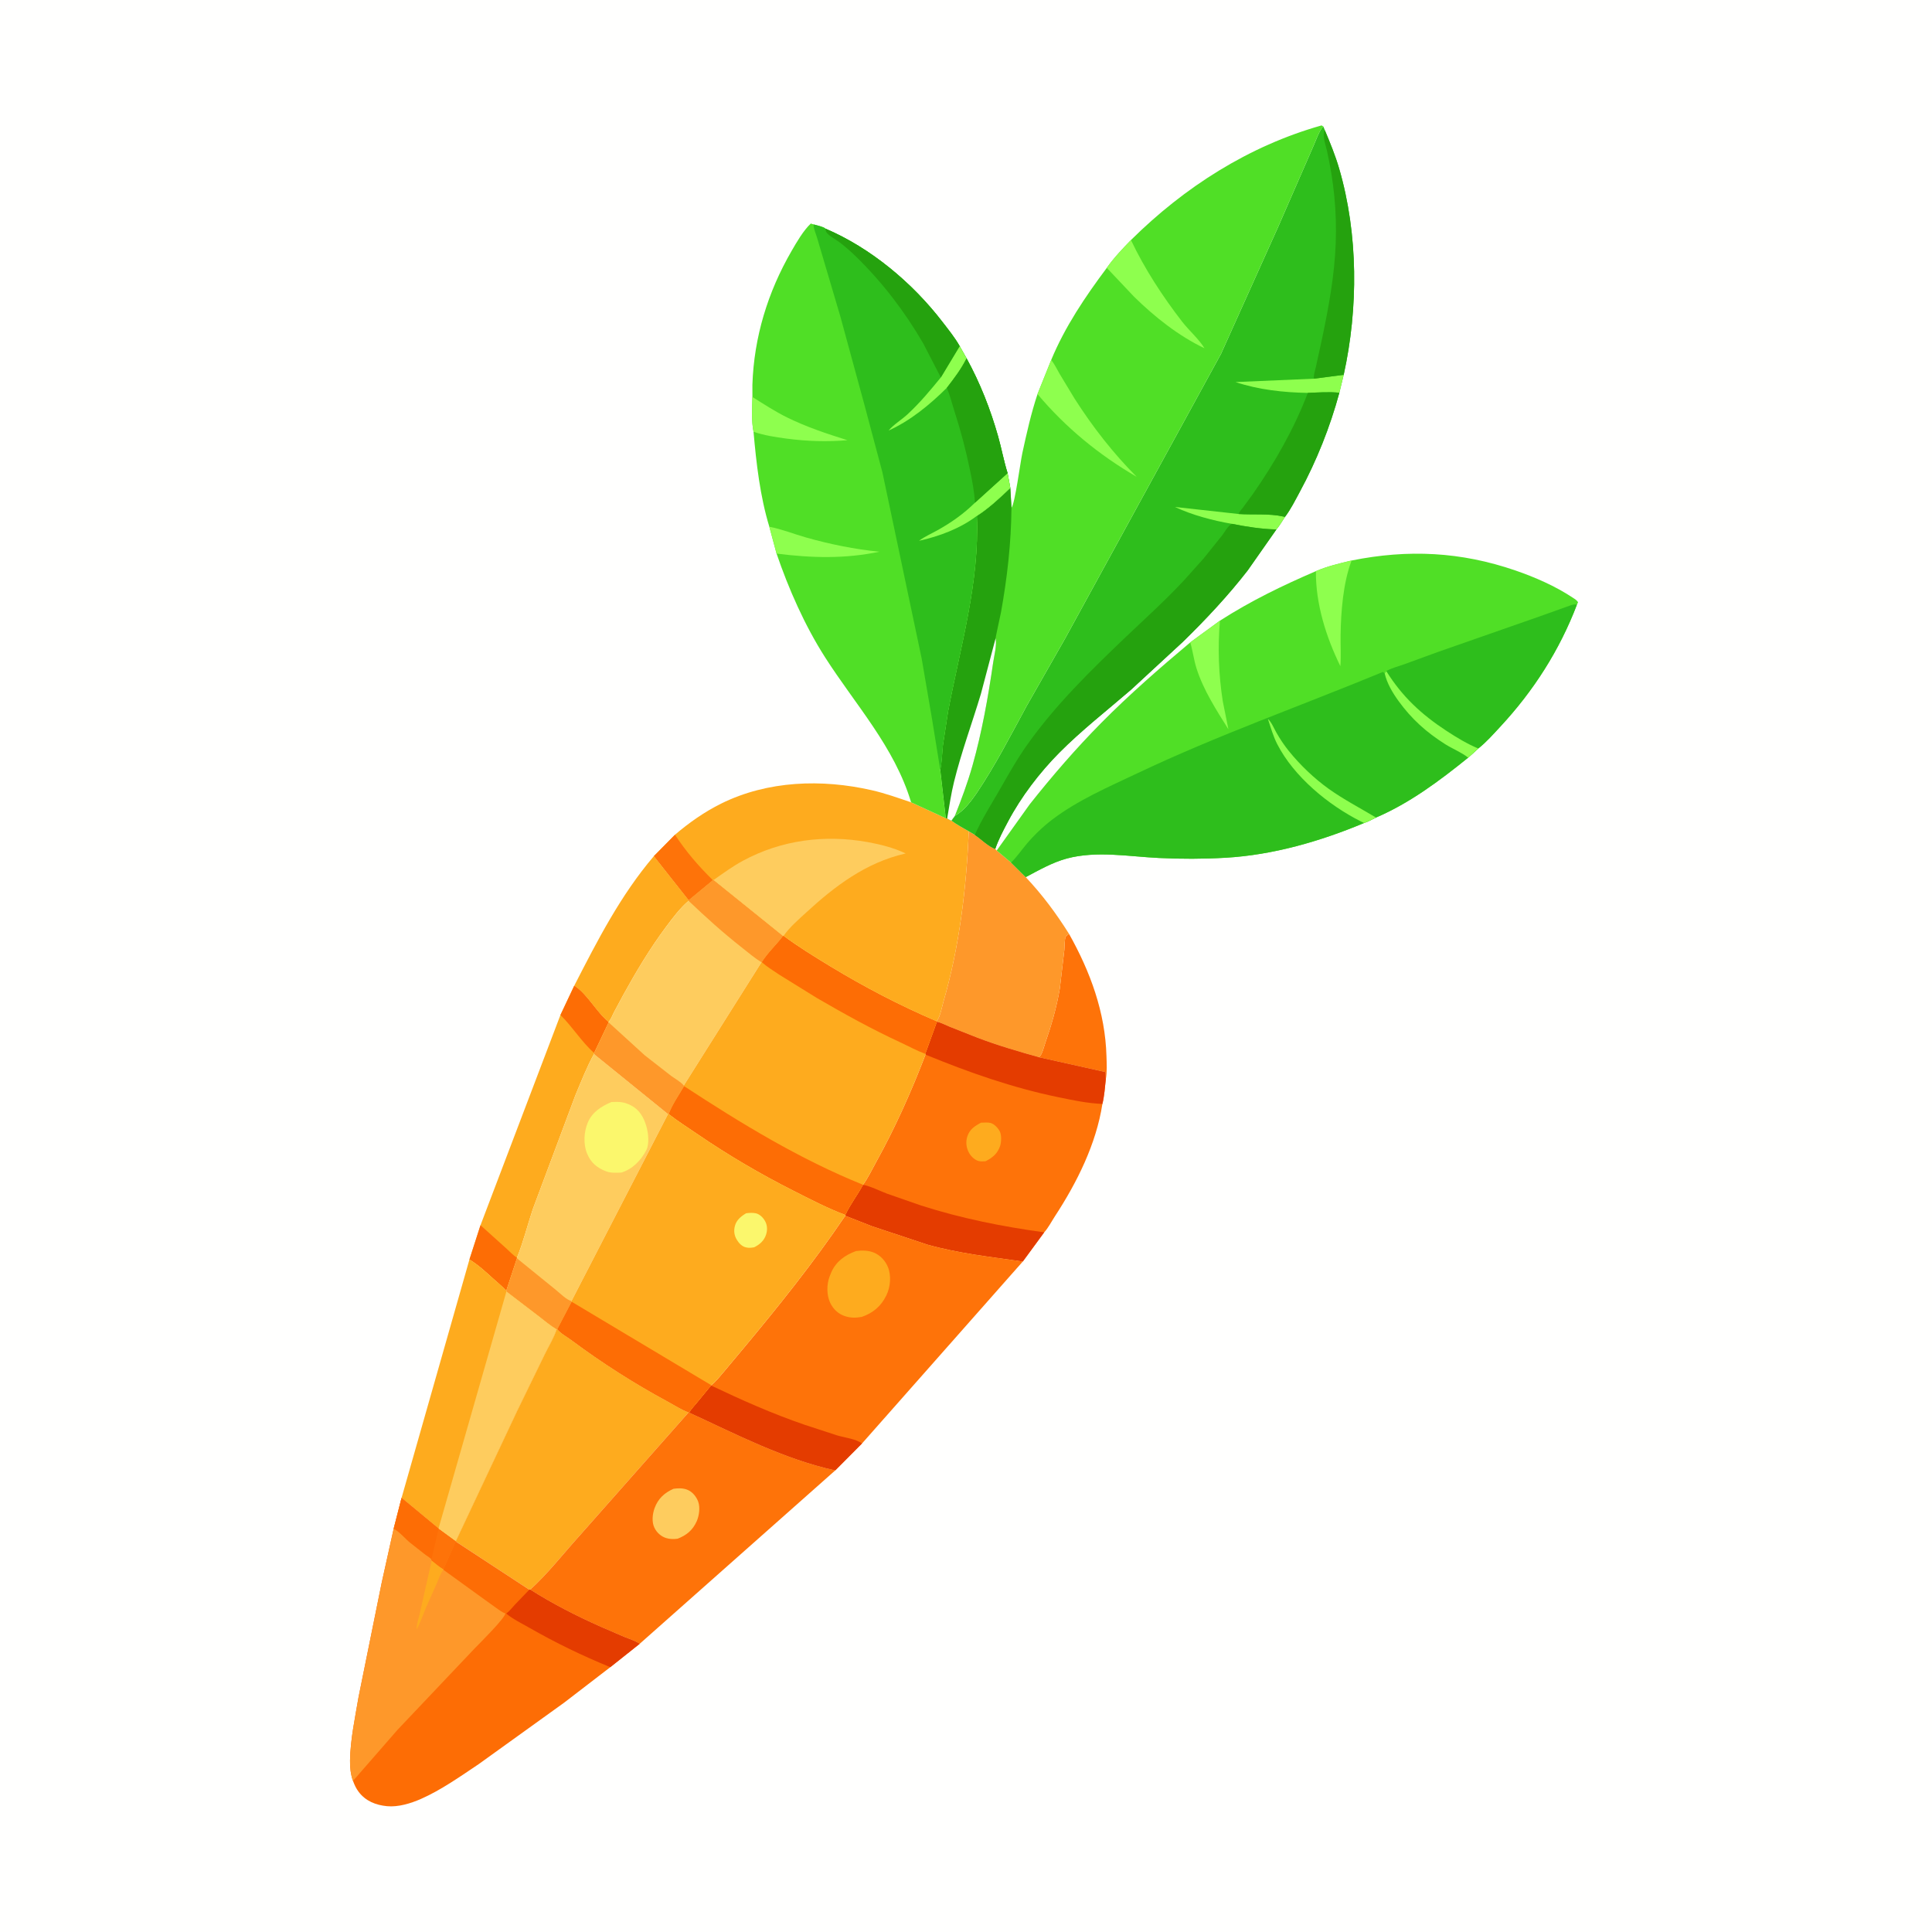 <svg version="1.1" xmlns="http://www.w3.org/2000/svg" style="display: block;" viewBox="0 0 2048 2048" width="1024" height="1024">
<path transform="translate(0,0)" fill="rgb(255,255,254)" d="M -0 -0 L 2048 0 L 2048 2048 L -0 2048 L -0 -0 z"/>
<path transform="translate(0,0)" fill="rgb(254,115,9)" d="M 1101.19 1120.74 C 1104.56 1118.79 1106.73 1109.31 1108 1105.66 C 1114.59 1086.7 1120.15 1067.59 1123.46 1047.78 L 1128.28 1006.66 C 1128.57 1003.6 1128.37 995.212 1129.76 992.871 C 1130.28 991.998 1132.37 990.657 1133.23 989.935 C 1155.78 1030.07 1171.62 1073.15 1172.9 1119.56 C 1173.13 1127.54 1173.69 1136.33 1172.19 1144.18 L 1171.79 1136.5 L 1101.19 1120.74 z"/>
<path transform="translate(0,0)" fill="rgb(254,171,30)" d="M 693.151 907.515 L 730.011 954.221 L 729.958 954.922 C 720.811 962.724 713.076 973.086 705.907 982.702 C 688.68 1005.81 674.234 1030.1 660.34 1055.32 L 650.814 1073.06 C 649.157 1076.33 647.582 1080.67 645.046 1083.31 C 631.754 1072.45 622.817 1054.03 608.748 1044.86 C 633.426 996.708 657.854 948.94 693.151 907.515 z"/>
<path transform="translate(0,0)" fill="rgb(254,171,30)" d="M 608.748 1044.86 C 622.817 1054.03 631.754 1072.45 645.046 1083.31 L 645.19 1083.81 L 629.809 1116.21 L 629.65 1117.29 C 622.09 1131.01 616.022 1146.52 609.958 1161 L 564.832 1281.7 C 559.129 1298.74 554.782 1316.64 547.997 1333.26 L 547.997 1333.88 L 536.692 1368.2 C 532.589 1363.66 527.572 1359.62 523.026 1355.5 C 515.096 1348.32 506.837 1340.59 497.635 1335.09 L 509.351 1298.78 L 594.082 1075.95 L 608.748 1044.86 z"/>
<path transform="translate(0,0)" fill="rgb(253,109,5)" d="M 509.351 1298.78 L 536.74 1323.44 C 540.418 1326.77 543.836 1330.54 547.997 1333.26 L 547.997 1333.88 L 536.692 1368.2 C 532.589 1363.66 527.572 1359.62 523.026 1355.5 C 515.096 1348.32 506.837 1340.59 497.635 1335.09 L 509.351 1298.78 z"/>
<path transform="translate(0,0)" fill="rgb(253,109,5)" d="M 608.748 1044.86 C 622.817 1054.03 631.754 1072.45 645.046 1083.31 L 645.19 1083.81 L 629.809 1116.21 C 616.334 1104.26 606.845 1088.37 594.082 1075.95 L 608.748 1044.86 z"/>
<path transform="translate(0,0)" fill="rgb(254,152,42)" d="M 1027 881.24 L 1033.35 885.01 C 1039.82 889.407 1048.01 897.477 1055 899.934 L 1056.55 901.581 L 1071.79 914.403 L 1087.32 929.792 C 1105.09 948.69 1119.46 968.072 1133.23 989.935 C 1132.37 990.657 1130.28 991.998 1129.76 992.871 C 1128.37 995.212 1128.57 1003.6 1128.28 1006.66 L 1123.46 1047.78 C 1120.15 1067.59 1114.59 1086.7 1108 1105.66 C 1106.73 1109.31 1104.56 1118.79 1101.19 1120.74 C 1079.2 1114.56 1057.36 1108.2 1036 1100.05 L 1006.76 1088.5 C 1002.21 1086.66 997.969 1084.22 993.149 1083.15 L 992.382 1082.38 L 993.091 1081.89 C 996.33 1078.97 998.645 1066.76 999.983 1062.16 C 1017.13 1003.1 1024.2 942.52 1027 881.24 z"/>
<path transform="translate(0,0)" fill="rgb(254,204,94)" d="M 629.65 1117.29 L 708.154 1180.91 L 605.824 1379.09 L 605.96 1379.89 L 590.731 1409.07 L 590.034 1409.25 C 583.064 1405.06 576.574 1399.52 570.118 1394.56 L 536.801 1369.08 L 536.692 1368.2 L 547.997 1333.88 L 547.997 1333.26 C 554.782 1316.64 559.129 1298.74 564.832 1281.7 L 609.958 1161 C 616.022 1146.52 622.09 1131.01 629.65 1117.29 z"/>
<path transform="translate(0,0)" fill="rgb(254,152,42)" d="M 547.997 1333.88 L 589.277 1367.39 C 593.451 1370.72 600.793 1378.25 605.824 1379.09 L 605.96 1379.89 L 590.731 1409.07 L 590.034 1409.25 C 583.064 1405.06 576.574 1399.52 570.118 1394.56 L 536.801 1369.08 L 536.692 1368.2 L 547.997 1333.88 z"/>
<path transform="translate(0,0)" fill="rgb(251,247,108)" d="M 648.252 1168.18 C 656.649 1167.81 661.811 1167.97 669.5 1172.07 C 678.15 1176.68 682.589 1185.04 685.209 1194 C 687.213 1200.85 688.517 1212.41 685.189 1219.03 C 679.723 1229.9 670.351 1239.45 658.654 1242.97 C 653.198 1243.15 647.668 1243.61 642.467 1241.64 C 632.78 1237.97 626.324 1232.45 622.308 1222.77 C 618.197 1212.87 618.94 1199.78 623.063 1190 C 627.761 1178.85 637.572 1172.58 648.252 1168.18 z"/>
<path transform="translate(0,0)" fill="rgb(254,204,94)" d="M 756.479 932.796 L 830.084 992.119 C 823.101 1001.47 813.576 1010.09 807.533 1019.95 L 807.221 1019.97 L 724.801 1150.74 L 725.138 1151.34 C 719.853 1160.62 712.437 1171.08 708.883 1180.95 L 708.154 1180.91 L 629.65 1117.29 L 629.809 1116.21 L 645.19 1083.81 L 645.046 1083.31 C 647.582 1080.67 649.157 1076.33 650.814 1073.06 L 660.34 1055.32 C 674.234 1030.1 688.68 1005.81 705.907 982.702 C 713.076 973.086 720.811 962.724 729.958 954.922 L 730.011 954.221 L 755.666 933.006 L 756.479 932.796 z"/>
<path transform="translate(0,0)" fill="rgb(254,152,42)" d="M 756.479 932.796 L 830.084 992.119 C 823.101 1001.47 813.576 1010.09 807.533 1019.95 L 807.221 1019.97 C 799.7 1015.53 792.871 1009.5 786 1004.11 C 766.324 988.678 748.058 972.156 729.958 954.922 L 730.011 954.221 L 755.666 933.006 L 756.479 932.796 z"/>
<path transform="translate(0,0)" fill="rgb(254,152,42)" d="M 645.19 1083.81 L 683.5 1118.72 L 711.5 1140.53 C 715.385 1143.4 721.921 1146.92 724.801 1150.74 L 725.138 1151.34 C 719.853 1160.62 712.437 1171.08 708.883 1180.95 L 708.154 1180.91 L 629.65 1117.29 L 629.809 1116.21 L 645.19 1083.81 z"/>
<path transform="translate(0,0)" fill="rgb(254,171,30)" d="M 425.68 1587.79 L 497.635 1335.09 C 506.837 1340.59 515.096 1348.32 523.026 1355.5 C 527.572 1359.62 532.589 1363.66 536.692 1368.2 L 536.801 1369.08 L 570.118 1394.56 C 576.574 1399.52 583.064 1405.06 590.034 1409.25 C 587.108 1418.23 581.673 1426.95 577.519 1435.49 L 548.345 1495.33 L 483.032 1633.99 L 464.9 1620.72 L 464.847 1620.24 L 425.68 1587.79 z"/>
<path transform="translate(0,0)" fill="rgb(254,204,94)" d="M 536.801 1369.08 L 570.118 1394.56 C 576.574 1399.52 583.064 1405.06 590.034 1409.25 C 587.108 1418.23 581.673 1426.95 577.519 1435.49 L 548.345 1495.33 L 483.032 1633.99 L 464.9 1620.72 L 464.847 1620.24 L 536.801 1369.08 z"/>
<path transform="translate(0,0)" fill="rgb(254,171,30)" d="M 590.731 1409.07 C 594.78 1413.85 600.955 1417.03 605.977 1420.77 C 638.12 1444.71 672.709 1466.78 707.988 1485.81 C 715.067 1489.63 722.355 1494.44 729.913 1497.23 L 614.538 1627.69 C 597.428 1646.62 580.918 1667.89 562.071 1685.06 L 561.079 1685.13 L 483.032 1633.99 L 548.345 1495.33 L 577.519 1435.49 C 581.673 1426.95 587.108 1418.23 590.034 1409.25 L 590.731 1409.07 z"/>
<path transform="translate(0,0)" fill="rgb(254,115,9)" d="M 729.913 1497.23 L 730.59 1497.39 C 780.734 1520.44 831.109 1546.74 885.432 1558.65 L 678.103 1742.5 C 673.417 1739.32 667.199 1737.48 661.954 1735.33 L 636.785 1724.46 C 611.237 1713.11 585.648 1700.12 562.071 1685.06 C 580.918 1667.89 597.428 1646.62 614.538 1627.69 L 729.913 1497.23 z"/>
<path transform="translate(0,0)" fill="rgb(254,204,94)" d="M 713.9 1578.18 C 719.197 1577.47 724.22 1577.26 729.217 1579.45 C 734.264 1581.65 738.237 1586.69 740.102 1591.79 C 742.373 1598.01 741.134 1606.71 738.541 1612.61 C 734.441 1621.93 727.66 1627.56 718.272 1631.09 C 714.295 1631.66 709.922 1631.61 706.061 1630.38 C 700.615 1628.64 696.138 1624.55 693.675 1619.42 C 690.703 1613.23 691.624 1604.92 693.902 1598.66 C 697.55 1588.62 704.346 1582.46 713.9 1578.18 z"/>
<path transform="translate(0,0)" fill="rgb(254,115,9)" d="M 993.149 1083.15 C 997.969 1084.22 1002.21 1086.66 1006.76 1088.5 L 1036 1100.05 C 1057.36 1108.2 1079.2 1114.56 1101.19 1120.74 L 1171.79 1136.5 L 1172.19 1144.18 C 1171.26 1152.81 1170.63 1161.76 1168.59 1170.2 C 1162.01 1212.78 1141.68 1253.47 1118.3 1289.24 C 1114.82 1294.56 1111.15 1301.71 1106.9 1306.33 L 1084.22 1337.24 C 1049.8 1332.27 1016.31 1328.66 982.657 1319.21 L 924.093 1299.71 L 896.027 1288.69 L 896.101 1287.89 C 901.101 1276.91 909.102 1266.67 914.858 1255.92 C 920.227 1248.54 924.568 1239.34 929.004 1231.34 C 949.084 1195.11 966.271 1156.57 981.076 1117.91 L 980.811 1117.13 L 993.149 1083.15 z"/>
<path transform="translate(0,0)" fill="rgb(254,171,30)" d="M 1039.9 1190.1 C 1043.1 1189.98 1046.87 1189.63 1050 1190.37 C 1053.94 1191.31 1058.47 1196.2 1060.04 1199.81 C 1061.79 1203.84 1061.48 1211.15 1060 1215.26 C 1057.19 1223.12 1051.93 1227.34 1044.73 1230.97 C 1042.27 1231.11 1039.55 1231.33 1037.16 1230.67 C 1033.24 1229.58 1029.32 1225.78 1027.36 1222.33 C 1024.25 1216.87 1023.47 1210.62 1025.43 1204.62 C 1027.89 1197.1 1033.24 1193.65 1039.9 1190.1 z"/>
<path transform="translate(0,0)" fill="rgb(228,60,0)" d="M 993.149 1083.15 C 997.969 1084.22 1002.21 1086.66 1006.76 1088.5 L 1036 1100.05 C 1057.36 1108.2 1079.2 1114.56 1101.19 1120.74 L 1171.79 1136.5 L 1172.19 1144.18 C 1171.26 1152.81 1170.63 1161.76 1168.59 1170.2 C 1152.99 1169.61 1137.24 1166.25 1122 1163.1 C 1072.98 1152.98 1027.27 1136.89 981.076 1117.91 L 980.811 1117.13 L 993.149 1083.15 z"/>
<path transform="translate(0,0)" fill="rgb(228,60,0)" d="M 914.858 1255.92 C 923.336 1257.63 931.969 1262.16 940.134 1265.28 L 976.26 1277.86 C 1019.11 1291.58 1062.39 1300.22 1106.9 1306.33 L 1084.22 1337.24 C 1049.8 1332.27 1016.31 1328.66 982.657 1319.21 L 924.093 1299.71 L 896.027 1288.69 L 896.101 1287.89 C 901.101 1276.91 909.102 1266.67 914.858 1255.92 z"/>
<path transform="translate(0,0)" fill="rgb(254,115,9)" d="M 896.027 1288.69 L 924.093 1299.71 L 982.657 1319.21 C 1016.31 1328.66 1049.8 1332.27 1084.22 1337.24 L 913.741 1530.18 L 885.432 1558.65 C 831.109 1546.74 780.734 1520.44 730.59 1497.39 C 732.399 1493.99 735.725 1490.59 738.178 1487.6 L 753.761 1468.71 L 753.933 1468.37 C 758.729 1464.69 762.773 1459.49 766.673 1454.91 L 786.429 1431.31 C 825.022 1385.07 862.272 1338.64 896.027 1288.69 z"/>
<path transform="translate(0,0)" fill="rgb(254,171,30)" d="M 907.437 1326.17 C 913.728 1325.29 920.549 1325.39 926.5 1327.87 C 933.261 1330.69 938.575 1336.53 941.286 1343.28 C 944.977 1352.48 943.863 1364.32 939.612 1373.1 C 933.991 1384.7 925.493 1391.78 913.471 1395.99 C 906.96 1397.06 901.733 1397.21 895.406 1395.07 C 888.387 1392.71 882.948 1387.41 879.899 1380.71 C 876.177 1372.53 876.245 1361.59 879.387 1353.24 L 879.872 1352 L 881.377 1348.26 C 886.617 1336.91 895.964 1330.32 907.437 1326.17 z"/>
<path transform="translate(0,0)" fill="rgb(228,60,0)" d="M 753.761 1468.71 C 786.15 1484.09 818.741 1498.59 852.689 1510.24 L 887.314 1521.56 C 894.574 1523.75 908.128 1525.47 913.741 1530.18 L 885.432 1558.65 C 831.109 1546.74 780.734 1520.44 730.59 1497.39 C 732.399 1493.99 735.725 1490.59 738.178 1487.6 L 753.761 1468.71 z"/>
<path transform="translate(0,0)" fill="rgb(254,171,30)" d="M 830.64 992.043 C 846.341 1003.72 863.187 1014.09 879.908 1024.23 C 916.468 1046.41 953.067 1065.5 992.382 1082.38 L 993.149 1083.15 L 980.811 1117.13 L 981.076 1117.91 C 966.271 1156.57 949.084 1195.11 929.004 1231.34 C 924.568 1239.34 920.227 1248.54 914.858 1255.92 C 909.102 1266.67 901.101 1276.91 896.101 1287.89 C 877.049 1280.67 858.875 1271.23 840.724 1262.02 C 805.329 1244.06 771.993 1224.52 739.231 1202.11 C 729.095 1195.17 718.567 1188.49 708.883 1180.95 C 712.437 1171.08 719.853 1160.62 725.138 1151.34 L 724.801 1150.74 L 807.221 1019.97 L 807.533 1019.95 C 813.576 1010.09 823.101 1001.47 830.084 992.119 L 830.64 992.043 z"/>
<path transform="translate(0,0)" fill="rgb(253,109,5)" d="M 830.64 992.043 C 846.341 1003.72 863.187 1014.09 879.908 1024.23 C 916.468 1046.41 953.067 1065.5 992.382 1082.38 L 993.149 1083.15 L 980.811 1117.13 C 971.768 1113.77 962.86 1108.87 954.086 1104.8 C 923.657 1090.69 894.968 1074.8 866 1057.96 L 826.628 1033.57 C 820.227 1029.27 813.31 1025.07 807.533 1019.95 C 813.576 1010.09 823.101 1001.47 830.084 992.119 L 830.64 992.043 z"/>
<path transform="translate(0,0)" fill="rgb(253,109,5)" d="M 725.138 1151.34 C 785.541 1190.85 847.707 1228.83 914.858 1255.92 C 909.102 1266.67 901.101 1276.91 896.101 1287.89 C 877.049 1280.67 858.875 1271.23 840.724 1262.02 C 805.329 1244.06 771.993 1224.52 739.231 1202.11 C 729.095 1195.17 718.567 1188.49 708.883 1180.95 C 712.437 1171.08 719.853 1160.62 725.138 1151.34 z"/>
<path transform="translate(0,0)" fill="rgb(254,171,30)" d="M 708.154 1180.91 L 708.883 1180.95 C 718.567 1188.49 729.095 1195.17 739.231 1202.11 C 771.993 1224.52 805.329 1244.06 840.724 1262.02 C 858.875 1271.23 877.049 1280.67 896.101 1287.89 L 896.027 1288.69 C 862.272 1338.64 825.022 1385.07 786.429 1431.31 L 766.673 1454.91 C 762.773 1459.49 758.729 1464.69 753.933 1468.37 L 753.761 1468.71 L 738.178 1487.6 C 735.725 1490.59 732.399 1493.99 730.59 1497.39 L 729.913 1497.23 C 722.355 1494.44 715.067 1489.63 707.988 1485.81 C 672.709 1466.78 638.12 1444.71 605.977 1420.77 C 600.955 1417.03 594.78 1413.85 590.731 1409.07 L 605.96 1379.89 L 605.824 1379.09 L 708.154 1180.91 z"/>
<path transform="translate(0,0)" fill="rgb(251,247,108)" d="M 790.914 1286.12 C 794.214 1285.68 797.829 1285.43 801.108 1286.12 C 805.192 1286.99 808.713 1290.51 810.77 1294 C 813.429 1298.52 813.674 1303.67 812.099 1308.62 C 810.007 1315.21 805.512 1319.05 799.586 1322.14 C 796.541 1322.72 793.916 1323.03 790.851 1322.31 C 786.502 1321.3 783.309 1317.92 781.07 1314.23 C 778.266 1309.61 777.659 1304.7 779.037 1299.5 C 780.7 1293.22 785.554 1289.3 790.914 1286.12 z"/>
<path transform="translate(0,0)" fill="rgb(253,109,5)" d="M 605.96 1379.89 L 753.933 1468.37 L 753.761 1468.71 L 738.178 1487.6 C 735.725 1490.59 732.399 1493.99 730.59 1497.39 L 729.913 1497.23 C 722.355 1494.44 715.067 1489.63 707.988 1485.81 C 672.709 1466.78 638.12 1444.71 605.977 1420.77 C 600.955 1417.03 594.78 1413.85 590.731 1409.07 L 605.96 1379.89 z"/>
<path transform="translate(0,0)" fill="rgb(254,171,30)" d="M 715.517 884.83 C 730.535 872.032 746.762 860.608 764.479 851.835 C 813.737 827.444 871.25 825.577 924.227 837.686 C 938.336 840.911 952.128 845.862 965.818 850.503 L 1002.61 867.413 L 1004.04 867.607 C 1005.52 868.463 1006.87 869.369 1008.51 869.887 C 1014.22 874.224 1020.8 877.64 1027 881.24 C 1024.2 942.52 1017.13 1003.1 999.983 1062.16 C 998.645 1066.76 996.33 1078.97 993.091 1081.89 L 992.382 1082.38 C 953.067 1065.5 916.468 1046.41 879.908 1024.23 C 863.187 1014.09 846.341 1003.72 830.64 992.043 L 830.084 992.119 L 756.479 932.796 L 755.666 933.006 L 730.011 954.221 L 693.151 907.515 L 715.517 884.83 z"/>
<path transform="translate(0,0)" fill="rgb(254,115,9)" d="M 715.517 884.83 C 727.356 902.936 740.27 917.888 755.666 933.006 L 730.011 954.221 L 693.151 907.515 L 715.517 884.83 z"/>
<path transform="translate(0,0)" fill="rgb(254,204,94)" d="M 756.479 932.796 C 766.567 925.713 776.642 918.315 787.5 912.451 C 828.262 890.438 874.054 884.471 919.524 892.612 C 933.127 895.048 947.573 898.7 960.054 904.693 L 959.149 904.898 C 917.873 914.54 885.138 939.144 854.565 967.327 C 846.487 974.772 836.861 983.024 830.64 992.043 L 830.084 992.119 L 756.479 932.796 z"/>
<path transform="translate(0,0)" fill="rgb(253,109,5)" d="M 425.68 1587.79 L 464.847 1620.24 L 464.9 1620.72 L 483.032 1633.99 L 561.079 1685.13 L 562.071 1685.06 C 585.648 1700.12 611.237 1713.11 636.785 1724.46 L 661.954 1735.33 C 667.199 1737.48 673.417 1739.32 678.103 1742.5 L 646.949 1767.26 L 598 1804.9 L 507.378 1870.09 C 488.006 1883.03 467.585 1897.54 446.232 1906.94 C 435.431 1911.69 422.081 1915.78 410.25 1914.63 C 398.307 1913.47 387.681 1909.26 380.243 1899.5 C 377.493 1895.89 375.729 1892.04 374.188 1887.8 C 371.648 1880.94 370.909 1873.15 371.039 1865.88 C 371.437 1843.7 376.386 1820.95 380.043 1799.13 L 404.602 1677.78 L 417.312 1620.46 L 425.68 1587.79 z"/>
<path transform="translate(0,0)" fill="rgb(228,60,0)" d="M 562.071 1685.06 C 585.648 1700.12 611.237 1713.11 636.785 1724.46 L 661.954 1735.33 C 667.199 1737.48 673.417 1739.32 678.103 1742.5 L 646.949 1767.26 C 617.118 1755.07 589.109 1741.5 561.116 1725.49 C 553.061 1720.89 543.736 1716.37 536.601 1710.44 C 540.079 1707.96 542.938 1704.08 545.883 1700.96 L 561.079 1685.13 L 562.071 1685.06 z"/>
<path transform="translate(0,0)" fill="rgb(254,152,42)" d="M 425.68 1587.79 L 464.847 1620.24 L 464.9 1620.72 L 483.032 1633.99 L 469.973 1663.31 L 469.999 1664.02 L 507 1690.8 L 525.303 1703.97 C 528.476 1706.17 532.042 1709.12 535.74 1710.27 C 535.116 1715.6 508.318 1742.12 502.859 1747.72 L 421.5 1833.57 L 375.035 1886.87 L 374.188 1887.8 C 371.648 1880.94 370.909 1873.15 371.039 1865.88 C 371.437 1843.7 376.386 1820.95 380.043 1799.13 L 404.602 1677.78 L 417.312 1620.46 L 425.68 1587.79 z"/>
<path transform="translate(0,0)" fill="rgb(254,171,30)" d="M 457.647 1654.1 C 461.635 1657.18 465.635 1660.75 469.973 1663.31 L 469.999 1664.02 C 467.037 1667.56 465.117 1673.73 463.215 1678 L 451.22 1704.99 C 448.278 1712.2 445.64 1720.33 441.684 1727.01 C 441.329 1722.53 443.888 1715.25 444.891 1710.72 L 457.647 1654.1 z"/>
<path transform="translate(0,0)" fill="rgb(253,109,5)" d="M 425.68 1587.79 L 464.847 1620.24 L 464.9 1620.72 L 483.032 1633.99 L 469.973 1663.31 C 465.635 1660.75 461.635 1657.18 457.647 1654.1 L 457.306 1653.07 C 456.226 1651.41 452.847 1649.53 451.209 1648.3 L 434.79 1635.41 C 428.912 1630.57 423.976 1624.19 417.312 1620.46 L 425.68 1587.79 z"/>
<path transform="translate(0,0)" fill="rgb(254,115,9)" d="M 464.9 1620.72 L 483.032 1633.99 L 469.973 1663.31 C 465.635 1660.75 461.635 1657.18 457.647 1654.1 L 457.306 1653.07 L 464.9 1620.72 z"/>
<path transform="translate(0,0)" fill="rgb(46,190,28)" d="M 1402.83 134.131 L 1404.4 138.057 C 1409.99 151.392 1415.48 164.71 1419.54 178.609 C 1439.87 248.188 1439.94 326.867 1424.37 397.325 L 1419.77 416.365 C 1409.84 452.862 1395.76 488.239 1377.75 521.514 C 1373.01 530.28 1368.19 540.003 1362.16 547.929 C 1359.27 552.22 1356.41 557.392 1353.03 561.261 L 1322.64 604.637 C 1301.81 631.505 1278.09 656.784 1253.78 680.493 L 1199.14 730.973 C 1173.76 752.874 1146.53 774.101 1122.92 797.885 C 1101.99 818.971 1082.35 844.721 1068.48 870.965 C 1063.51 880.369 1058.44 889.847 1055 899.934 C 1048.01 897.477 1039.82 889.407 1033.35 885.01 L 1027 881.24 C 1020.8 877.64 1014.22 874.224 1008.51 869.887 L 1012.27 864.717 L 1012.81 864.404 C 1021.17 860.07 1029.86 848.795 1035.07 841.079 C 1055.11 811.412 1071.34 779.525 1088.42 748.147 L 1128.98 677 L 1294.3 375.142 L 1354.85 240.586 L 1392.25 154.873 C 1394.66 149.635 1398.7 137.547 1402.83 134.131 z"/>
<path transform="translate(0,0)" fill="rgb(142,255,78)" d="M 1305.81 555.28 C 1286.23 551.945 1263.5 545.957 1245.5 537.418 L 1313.06 544.871 C 1328.23 545.877 1345.43 544.19 1360.08 547.478 L 1361.38 547.749 L 1362.16 547.929 C 1359.27 552.22 1356.41 557.392 1353.03 561.261 C 1337.11 560.816 1321.4 558.41 1305.81 555.28 z"/>
<path transform="translate(0,0)" fill="rgb(142,255,78)" d="M 1392.9 401.425 L 1424.37 397.325 L 1419.77 416.365 C 1409.03 415.104 1397.19 416.1 1386.34 416.475 C 1360.91 416.101 1333.88 413.112 1309.7 404.998 L 1392.9 401.425 z"/>
<path transform="translate(0,0)" fill="rgb(37,162,14)" d="M 1392.9 401.425 C 1392.13 398.176 1393.98 393.127 1394.7 389.81 L 1401.33 359.5 C 1408.41 325.703 1414.73 291.844 1415.94 257.237 C 1417.11 223.876 1413.89 192.435 1406.66 159.907 C 1405.28 153.7 1401.31 143.626 1404.4 138.057 C 1409.99 151.392 1415.48 164.71 1419.54 178.609 C 1439.87 248.188 1439.94 326.867 1424.37 397.325 L 1392.9 401.425 z"/>
<path transform="translate(0,0)" fill="rgb(37,162,14)" d="M 1386.34 416.475 C 1397.19 416.1 1409.03 415.104 1419.77 416.365 C 1409.84 452.862 1395.76 488.239 1377.75 521.514 C 1373.01 530.28 1368.19 540.003 1362.16 547.929 L 1361.38 547.749 L 1360.08 547.478 C 1345.43 544.19 1328.23 545.877 1313.06 544.871 C 1313.7 542.344 1315.92 540.222 1317.51 538.149 L 1327.85 524.025 C 1351.07 490.885 1371.97 454.322 1386.34 416.475 z"/>
<path transform="translate(0,0)" fill="rgb(37,162,14)" d="M 1305.81 555.28 C 1321.4 558.41 1337.11 560.816 1353.03 561.261 L 1322.64 604.637 C 1301.81 631.505 1278.09 656.784 1253.78 680.493 L 1199.14 730.973 C 1173.76 752.874 1146.53 774.101 1122.92 797.885 C 1101.99 818.971 1082.35 844.721 1068.48 870.965 C 1063.51 880.369 1058.44 889.847 1055 899.934 C 1048.01 897.477 1039.82 889.407 1033.35 885.01 C 1040.43 868.884 1050.51 853.212 1059.26 837.918 C 1068.82 821.223 1078.1 804.62 1089.27 788.918 C 1118.85 747.341 1155.46 711.436 1192.22 676.353 C 1213.7 655.856 1235.61 636.244 1255.82 614.39 L 1275.98 591.882 L 1295.34 567.737 C 1298.32 563.913 1301.57 557.473 1305.81 555.28 z"/>
<path transform="translate(0,0)" fill="rgb(80,223,38)" d="M 1198.86 254.459 C 1255.39 198.438 1323.78 154.674 1400.93 132.941 L 1402.83 134.131 C 1398.7 137.547 1394.66 149.635 1392.25 154.873 L 1354.85 240.586 L 1294.3 375.142 L 1128.98 677 L 1088.42 748.147 C 1071.34 779.525 1055.11 811.412 1035.07 841.079 C 1029.86 848.795 1021.17 860.07 1012.81 864.404 L 1012.27 864.717 L 1008.51 869.887 C 1006.87 869.369 1005.52 868.463 1004.04 867.607 L 1002.61 867.413 L 996.704 815.999 C 998.493 807.494 998.603 798.765 999.518 790.14 L 1004.96 754.5 C 1017.89 686.064 1038.53 617.339 1035.52 546.863 C 1048.42 538.625 1059.93 527.732 1070.98 517.222 L 1072.2 538.275 C 1075.88 534.012 1081.58 490.156 1083.73 480.254 C 1088.28 459.271 1093 438.133 1099.8 417.76 L 1114.35 381.498 C 1128.96 346.248 1150.51 314.352 1173.24 283.956 C 1180.56 273.542 1189.99 263.585 1198.86 254.459 z"/>
<path transform="translate(0,0)" fill="rgb(142,255,78)" d="M 1099.8 417.76 L 1114.35 381.498 C 1118.03 386.254 1120.37 391.389 1123.38 396.54 L 1139.07 422.5 C 1158.19 452.433 1179.85 480.291 1204.92 505.451 C 1165.02 482.289 1129.5 453.132 1099.8 417.76 z"/>
<path transform="translate(0,0)" fill="rgb(142,255,78)" d="M 1173.24 283.956 C 1180.56 273.542 1189.99 263.585 1198.86 254.459 C 1213.35 285.013 1232.4 314.167 1253.05 340.902 C 1260.22 350.179 1270.91 359.397 1276.79 369.163 C 1249.2 356.026 1223.82 335.813 1202.12 314.5 L 1173.24 283.956 z"/>
<path transform="translate(0,0)" fill="rgb(37,162,14)" d="M 1070.98 517.222 L 1072.2 538.275 C 1071.88 575.622 1067.68 612.621 1061.04 649.329 C 1060.5 652.311 1055.17 676.073 1055.43 676.49 C 1056.67 684.99 1054.01 694.006 1052.78 702.451 C 1047.51 738.801 1040.83 776.485 1030.81 811.811 C 1025.67 829.936 1019.23 847.243 1012.27 864.717 L 1008.51 869.887 C 1006.87 869.369 1005.52 868.463 1004.04 867.607 L 1002.61 867.413 L 996.704 815.999 C 998.493 807.494 998.603 798.765 999.518 790.14 L 1004.96 754.5 C 1017.89 686.064 1038.53 617.339 1035.52 546.863 C 1048.42 538.625 1059.93 527.732 1070.98 517.222 z"/>
<path transform="translate(0,0)" fill="rgb(255,255,254)" d="M 1055.43 676.49 C 1056.67 684.99 1054.01 694.006 1052.78 702.451 C 1047.51 738.801 1040.83 776.485 1030.81 811.811 C 1025.67 829.936 1019.23 847.243 1012.27 864.717 L 1008.51 869.887 C 1006.87 869.369 1005.52 868.463 1004.04 867.607 C 1006.31 854.583 1008.19 841.389 1011.37 828.546 C 1019.08 797.326 1030.51 766.464 1039.78 735.615 L 1055.43 676.49 z"/>
<path transform="translate(0,0)" fill="rgb(80,223,38)" d="M 797.593 420.835 L 797.57 407.903 C 799.216 357.456 813.873 309.621 839.116 266 C 844.518 256.666 851.604 244.362 859.495 236.957 L 862.381 237.896 C 864.64 238.444 873.859 240.66 874.923 242.347 C 922.891 262.713 967.221 299.88 998.835 341 C 1005.25 349.342 1012.12 357.754 1017.31 366.922 L 1024.61 379.846 C 1038.91 405.879 1049.92 433.94 1058.01 462.5 C 1061.66 475.4 1064.07 488.802 1068.09 501.553 L 1070.98 517.222 C 1059.93 527.732 1048.42 538.625 1035.52 546.863 C 1038.53 617.339 1017.89 686.064 1004.96 754.5 L 999.518 790.14 C 998.603 798.765 998.493 807.494 996.704 815.999 L 1002.61 867.413 L 965.818 850.503 C 948.174 791.646 906.777 747.168 874.466 696.535 C 853.121 663.087 836.004 624.353 823.198 586.847 L 815.533 558.391 C 805.695 526.151 801.699 491.145 798.767 457.68 C 796.434 446.557 797.342 432.245 797.593 420.835 z"/>
<path transform="translate(0,0)" fill="rgb(142,255,78)" d="M 815.533 558.391 C 828.629 560.878 841.466 566.068 854.302 569.705 C 879.654 576.888 905.997 582.266 932.215 584.838 C 895.509 592.585 860.162 591.486 823.198 586.847 L 815.533 558.391 z"/>
<path transform="translate(0,0)" fill="rgb(142,255,78)" d="M 797.593 420.835 C 809.652 428.377 821.6 436.223 834.375 442.518 C 854.877 452.621 876.563 459.816 898.331 466.627 C 876.626 468.49 855.306 467.79 833.7 464.928 C 822.099 463.392 809.859 461.52 798.767 457.68 C 796.434 446.557 797.342 432.245 797.593 420.835 z"/>
<path transform="translate(0,0)" fill="rgb(46,190,28)" d="M 862.381 237.896 C 864.64 238.444 873.859 240.66 874.923 242.347 C 922.891 262.713 967.221 299.88 998.835 341 C 1005.25 349.342 1012.12 357.754 1017.31 366.922 L 1024.61 379.846 C 1038.91 405.879 1049.92 433.94 1058.01 462.5 C 1061.66 475.4 1064.07 488.802 1068.09 501.553 L 1070.98 517.222 C 1059.93 527.732 1048.42 538.625 1035.52 546.863 C 1038.53 617.339 1017.89 686.064 1004.96 754.5 L 999.518 790.14 C 998.603 798.765 998.493 807.494 996.704 815.999 L 988.225 763.559 L 977.043 698.219 L 935.446 500.894 L 916.5 429.726 L 890.909 335.818 L 866.407 252.952 C 865.056 247.91 862.494 243.149 862.381 237.896 z"/>
<path transform="translate(0,0)" fill="rgb(142,255,78)" d="M 1017.31 366.922 L 1024.61 379.846 C 1019.01 391.112 1011.38 401.158 1003.71 411.069 C 985.997 428.712 964.888 446.113 941.947 456.381 C 947.321 449.955 955.805 444.936 962.064 439.137 C 975.114 427.048 986.089 413.839 997.323 400.096 L 1017.31 366.922 z"/>
<path transform="translate(0,0)" fill="rgb(142,255,78)" d="M 1033.46 532.944 L 1068.09 501.553 L 1070.98 517.222 C 1059.93 527.732 1048.42 538.625 1035.52 546.863 C 1017.83 560.256 995.686 568.524 974.185 573.274 C 980.151 568.796 987.479 565.608 994 561.96 C 1008.58 553.803 1021.49 544.68 1033.46 532.944 z"/>
<path transform="translate(0,0)" fill="rgb(37,162,14)" d="M 874.923 242.347 C 922.891 262.713 967.221 299.88 998.835 341 C 1005.25 349.342 1012.12 357.754 1017.31 366.922 L 997.323 400.096 L 978.631 363.978 C 959.23 330.501 935.346 299.302 907.705 272.273 C 902.11 266.802 896.251 261.672 890.044 256.904 C 886.627 254.279 877.893 249.589 875.924 246 C 875.317 244.893 875.257 243.565 874.923 242.347 z"/>
<path transform="translate(0,0)" fill="rgb(37,162,14)" d="M 1003.71 411.069 C 1011.38 401.158 1019.01 391.112 1024.61 379.846 C 1038.91 405.879 1049.92 433.94 1058.01 462.5 C 1061.66 475.4 1064.07 488.802 1068.09 501.553 L 1033.46 532.944 C 1032.91 521.249 1030.49 509.456 1028.15 498 C 1023.89 477.167 1018.42 456.678 1011.92 436.43 C 1009.18 427.926 1007.14 419.345 1003.71 411.069 z"/>
<path transform="translate(0,0)" fill="rgb(80,223,38)" d="M 1432.77 594.154 C 1492.68 582.108 1548.55 584.821 1606.42 604.73 C 1627.1 611.843 1648.9 621.391 1667.19 633.56 C 1669.31 634.967 1671.58 636.184 1672.79 638.5 L 1671.62 640.957 C 1653.15 689.332 1625.67 732.288 1590.5 770.163 C 1583.16 778.065 1575.51 786.777 1567.03 793.472 L 1556.33 803.148 C 1526.19 827.476 1494.49 851.264 1458.64 866.642 C 1454.55 868.597 1450.32 871.036 1446 872.401 C 1399.65 891.808 1349.52 906.341 1299.14 909.251 C 1275.67 910.607 1251.99 910.622 1228.51 909.502 C 1196.36 907.968 1162.46 901.589 1130.8 910.083 C 1115.8 914.109 1101.01 922.508 1087.32 929.792 L 1071.79 914.403 L 1056.55 901.581 L 1091.45 852.717 C 1115.05 822.901 1140.78 793.125 1167.55 766.103 C 1197.25 736.129 1229.41 708.1 1261.71 680.993 L 1261.72 680.93 L 1293.2 657.925 C 1325.82 636.994 1359.37 620.731 1394.93 605.441 C 1406.65 600.344 1420.33 597.109 1432.77 594.154 z"/>
<path transform="translate(0,0)" fill="rgb(142,255,78)" d="M 1293.2 657.925 C 1290.73 685.991 1291.81 715.511 1296.19 743.32 L 1302.16 773.085 C 1289.43 752.767 1275.73 731.643 1268.4 708.656 C 1265.49 699.538 1264.45 690.054 1261.71 680.993 L 1261.72 680.93 L 1293.2 657.925 z"/>
<path transform="translate(0,0)" fill="rgb(142,255,78)" d="M 1394.93 605.441 C 1406.65 600.344 1420.33 597.109 1432.77 594.154 L 1432.31 595.361 C 1423.77 618.65 1421.46 648.293 1421.09 673 C 1420.92 683.999 1421.66 695.193 1420.85 706.151 C 1405.76 675.451 1394.53 639.873 1394.93 605.441 z"/>
<path transform="translate(0,0)" fill="rgb(46,190,28)" d="M 1469.54 711.508 L 1470.54 710.811 C 1475.79 708 1483.06 706.121 1488.77 704.073 L 1524.27 691.103 L 1632.3 653.336 L 1664.3 641.885 C 1666.9 641.049 1668.87 640.253 1671.62 640.957 C 1653.15 689.332 1625.67 732.288 1590.5 770.163 C 1583.16 778.065 1575.51 786.777 1567.03 793.472 C 1555.37 788.626 1543.95 781.736 1533.4 774.818 C 1506.75 757.336 1486.57 738.68 1469.54 711.508 z"/>
<path transform="translate(0,0)" fill="rgb(46,190,28)" d="M 1469.54 711.508 C 1486.57 738.68 1506.75 757.336 1533.4 774.818 C 1543.95 781.736 1555.37 788.626 1567.03 793.472 L 1556.33 803.148 C 1526.19 827.476 1494.49 851.264 1458.64 866.642 C 1454.55 868.597 1450.32 871.036 1446 872.401 C 1399.65 891.808 1349.52 906.341 1299.14 909.251 C 1275.67 910.607 1251.99 910.622 1228.51 909.502 C 1196.36 907.968 1162.46 901.589 1130.8 910.083 C 1115.8 914.109 1101.01 922.508 1087.32 929.792 L 1071.79 914.403 C 1077.91 908.339 1082.73 901.231 1088.26 894.668 C 1096.07 885.381 1105.68 876.212 1115.32 868.87 C 1142.47 848.185 1175.03 834.213 1205.71 819.664 C 1290.72 779.35 1379.16 748.137 1466 712.269 L 1467.85 713.875 L 1469.54 711.508 z"/>
<path transform="translate(0,0)" fill="rgb(142,255,78)" d="M 1469.54 711.508 C 1486.57 738.68 1506.75 757.336 1533.4 774.818 C 1543.95 781.736 1555.37 788.626 1567.03 793.472 L 1556.33 803.148 C 1549.42 797.617 1539.55 793.667 1531.91 788.828 C 1511.99 776.213 1496.31 762.182 1482.5 743.081 C 1476.27 734.473 1470.19 724.33 1467.85 713.875 L 1469.54 711.508 z"/>
<path transform="translate(0,0)" fill="rgb(142,255,78)" d="M 1446 872.401 L 1442.56 870.731 C 1408.19 853.461 1371.67 823.434 1353.93 788.84 C 1349.71 780.613 1346.92 770.885 1344.04 762.063 C 1348 765.81 1350.27 771.723 1352.95 776.451 C 1356.84 783.308 1361.22 789.916 1366.17 796.048 C 1378.14 810.873 1393.13 825.261 1408.69 836.345 C 1424.47 847.587 1442.01 856.696 1458.64 866.642 C 1454.55 868.597 1450.32 871.036 1446 872.401 z"/>
</svg>